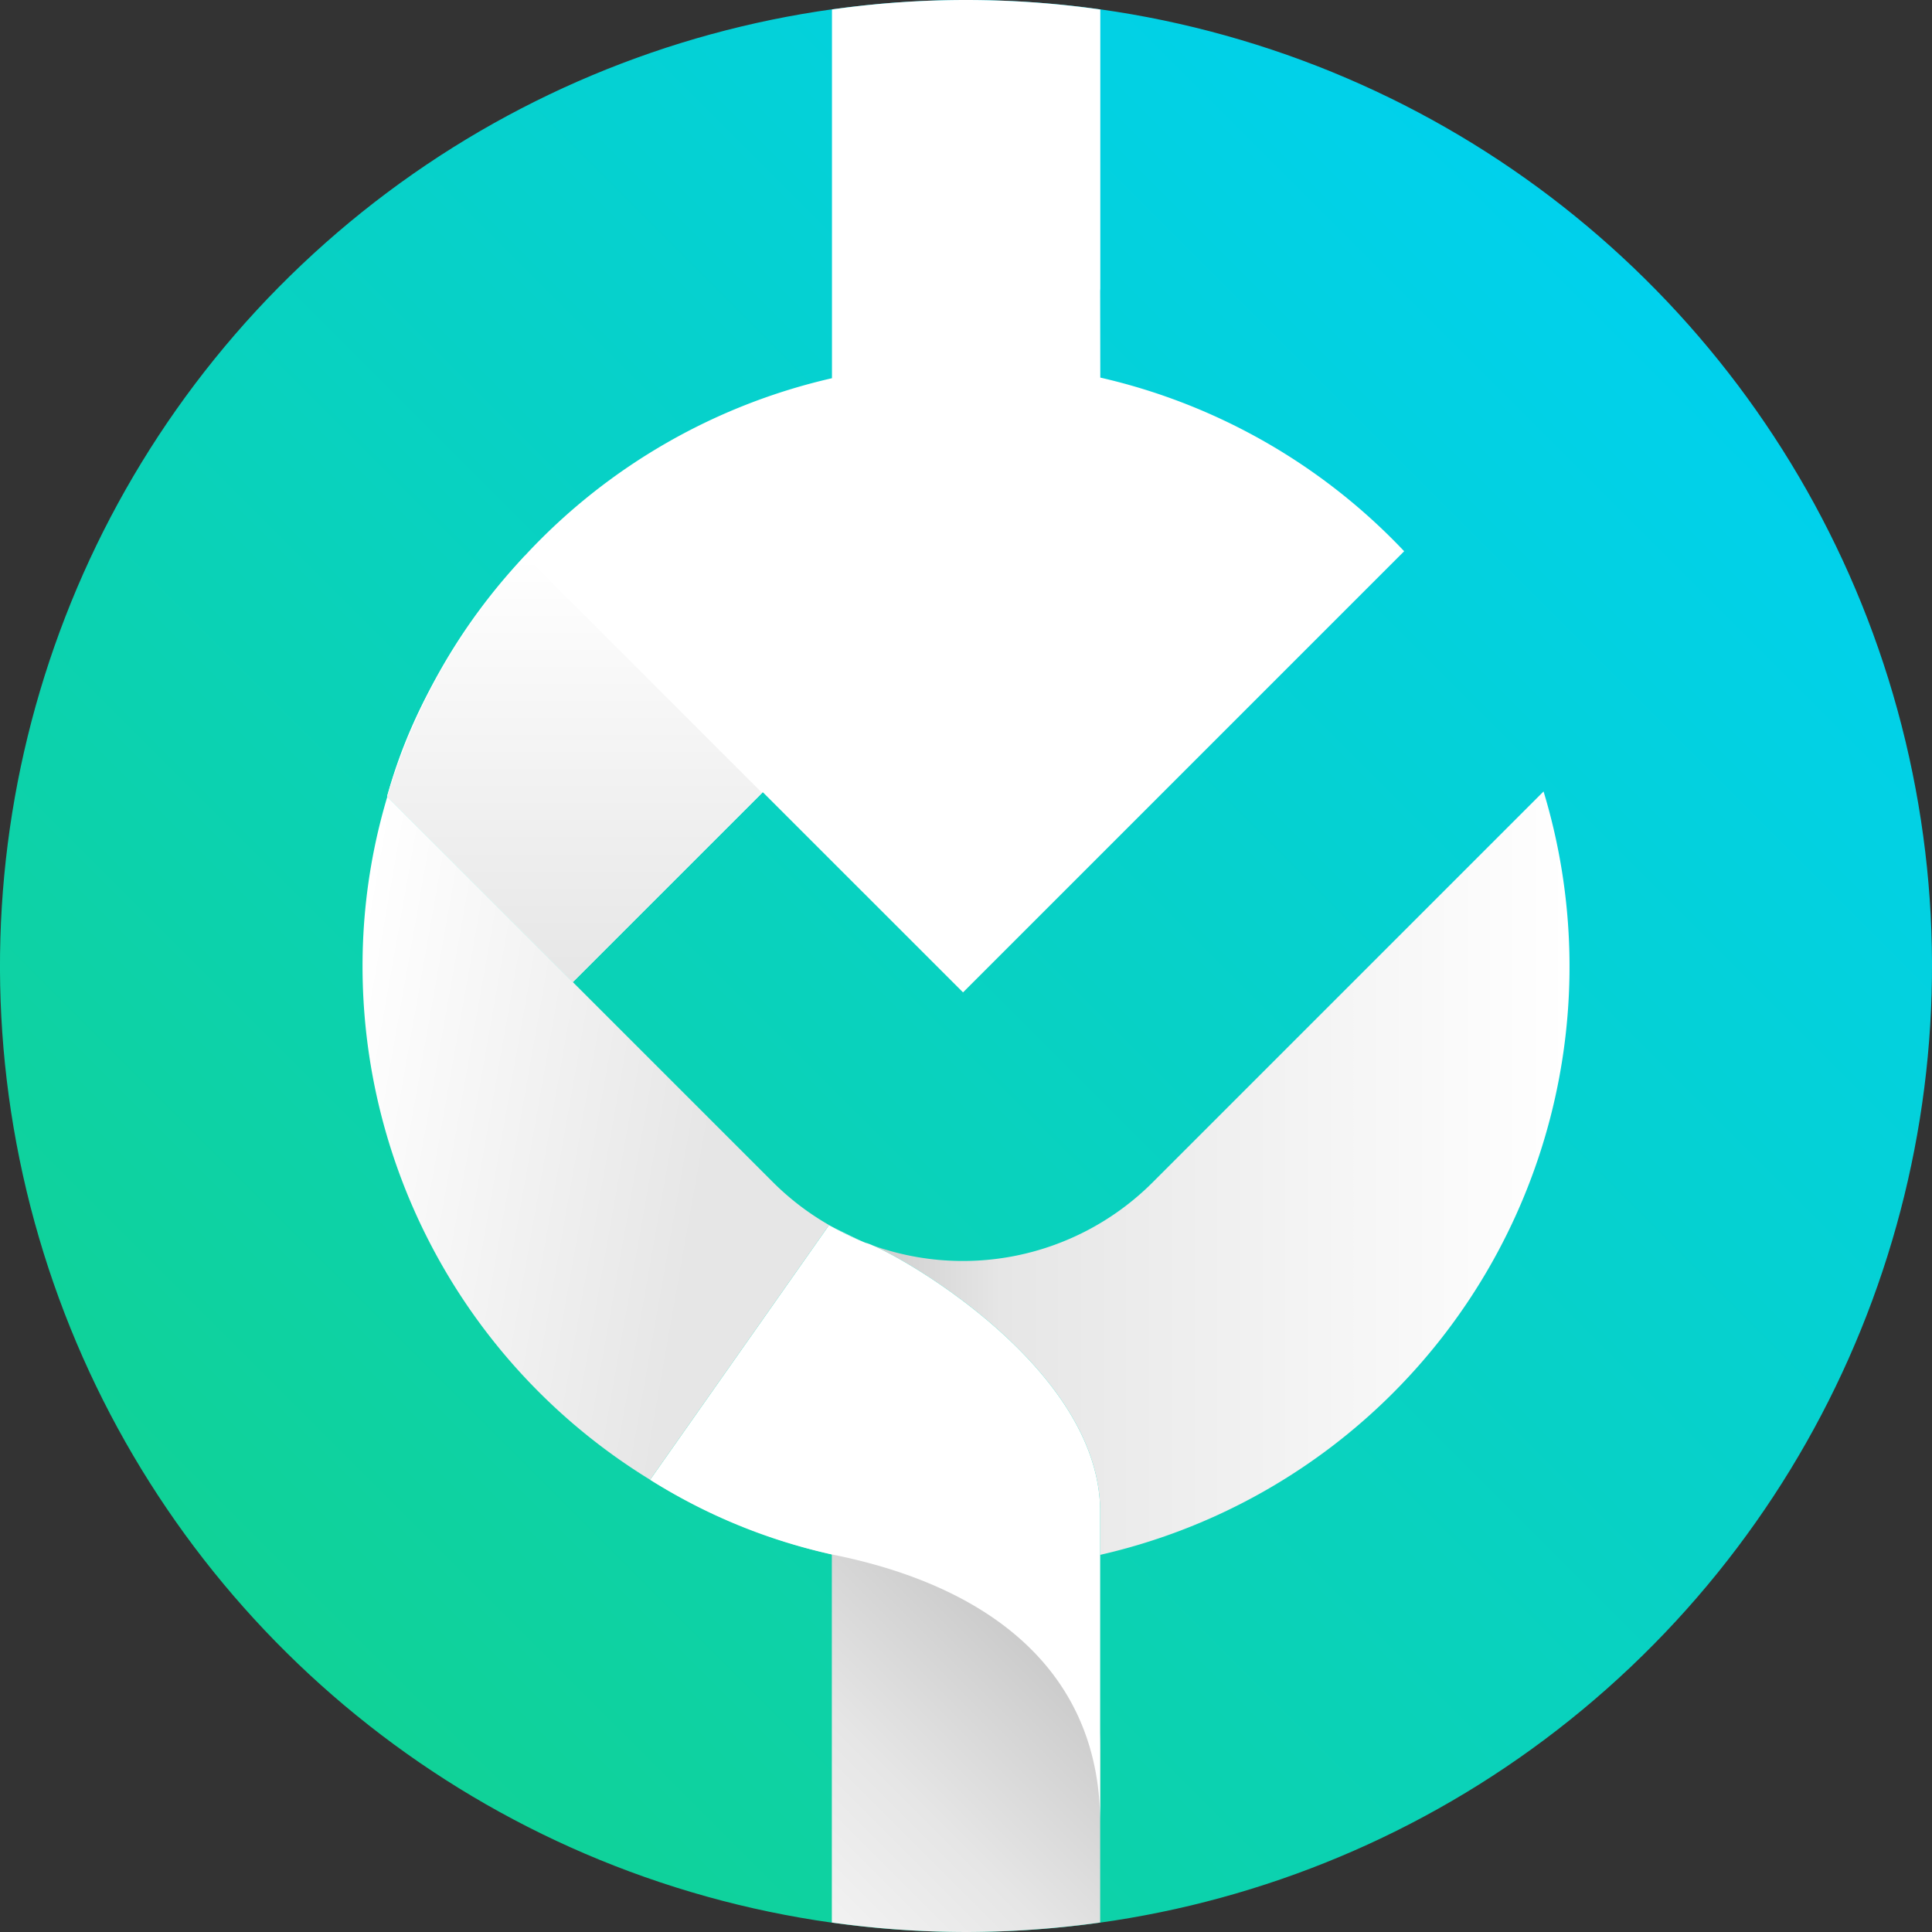 <svg xmlns="http://www.w3.org/2000/svg" xmlns:xlink="http://www.w3.org/1999/xlink" width="72" height="72" viewBox="0 0 72 72"><rect x="0" y="0" width="72" height="72" fill="#333333" stroke="none"/><defs><linearGradient id="a" x1="10.544" y1="61.456" x2="61.456" y2="10.544" gradientTransform="translate(9.369 -7.391) rotate(13.461)" gradientUnits="userSpaceOnUse"><stop offset="0" stop-color="#10d297"/><stop offset="1" stop-color="#00d1ed"/></linearGradient><clipPath id="b"><circle cx="36" cy="36" r="36" transform="translate(-7.391 9.369) rotate(-13.461)" fill="none"/></clipPath><linearGradient id="c" x1="16.629" y1="24.41" x2="16.94" y2="24.41" gradientUnits="userSpaceOnUse"><stop offset="0" stop-color="#f2f2f2"/><stop offset="0.643" stop-color="#e6e6e6"/><stop offset="0.802" stop-color="#ccc"/></linearGradient><linearGradient id="d" x1="18.854" y1="21.52" x2="18.868" y2="21.52" xlink:href="#c"/><linearGradient id="e" x1="17.548" y1="22.919" x2="18.016" y2="22.919" xlink:href="#c"/><linearGradient id="f" x1="58.486" y1="43.72" x2="32.157" y2="43.72" gradientUnits="userSpaceOnUse"><stop offset="0" stop-color="#fff"/><stop offset="0.804" stop-color="#e6e6e6"/><stop offset="1" stop-color="#ccc"/></linearGradient><linearGradient id="g" x1="27.689" y1="68.336" x2="37.994" y2="58.03" gradientUnits="userSpaceOnUse"><stop offset="0" stop-color="#f2f2f2"/><stop offset="0.369" stop-color="#e6e6e6"/><stop offset="0.845" stop-color="#ccc"/></linearGradient><linearGradient id="h" x1="12.261" y1="41.169" x2="31.259" y2="44.519" gradientUnits="userSpaceOnUse"><stop offset="0" stop-color="#fff"/><stop offset="0.738" stop-color="#e6e6e6"/><stop offset="1" stop-color="#e6e6e6"/></linearGradient><linearGradient id="i" x1="21.418" y1="20.732" x2="21.418" y2="36.598" gradientUnits="userSpaceOnUse"><stop offset="0" stop-color="#fff"/><stop offset="1" stop-color="#e6e6e6"/></linearGradient></defs><title>p-cell-lines</title><circle cx="36" cy="36" r="36" transform="translate(-7.391 9.369) rotate(-13.461)" fill="url(#a)"/><g clip-path="url(#b)"><path d="M16.629,24.663c.1-.167.202-.335.311-.506C16.835,24.324,16.731,24.492,16.629,24.663Z" fill="url(#c)"/><path d="M18.854,21.528l.014-.016Z" fill="url(#d)"/><path d="M17.548,23.241c.148-.212.307-.428.468-.644C17.856,22.81,17.7,23.023,17.548,23.241Z" fill="url(#e)"/><path d="M41,56.333c-0-5.523-7.919-9.826-8.734-10.015-.025-.009-.065-.026-.109-.045a10.001,10.001,0,0,0,10.798-2.209L57.524,29.495a22.487,22.487,0,0,1-16.524,28.45Z" fill="url(#f)"/><path d="M36,72a36.271,36.271,0,0,0,5-.354l-0-6.538A9.998,9.998,0,0,0,31.003,55.179h-.004s-6.462-.015-6.753-.023A22.342,22.342,0,0,0,31,57.93V71.647A36.314,36.314,0,0,0,36,72Z" fill="url(#g)"/><path d="M31.045,45.737a9.986,9.986,0,0,1-2.232-1.673L21.348,36.6l.142-.143-.141.141-6.914-6.912a22,22,0,0,0-.894,5.161A22.447,22.447,0,0,0,24.227,55.145l6.666-9.485S30.954,45.692,31.045,45.737Z" fill="url(#h)"/><polygon points="28.4 29.548 28.401 29.549 28.419 29.531 28.422 29.531 28.419 29.529 28.4 29.548" fill="#fff"/><path d="M19.561,20.709h0a22.01,22.01,0,0,0-5.135,8.968l6.924,6.921,7.069-7.066h.018l7.452,7.451L52.329,20.543a22.466,22.466,0,0,0-11.324-6.471l-.005-3.23c0-.032.005-.063.005-.096V.354a35.548,35.548,0,0,0-10-.001V14.095A22.408,22.408,0,0,0,19.65,20.612Z" fill="#fff"/><path d="M18.016,22.597c.272-.362.545-.724.838-1.069C18.555,21.889,18.278,22.245,18.016,22.597Z" fill="#fff"/><path d="M14.427,29.676l.01.01a22.316,22.316,0,0,1,2.193-5.023A18.819,18.819,0,0,0,14.427,29.676Z" fill="#fff"/><path d="M16.94,24.156q.292-.465.607-.915C17.33,23.553,17.13,23.857,16.94,24.156Z" fill="#fff"/><polygon points="21.491 36.457 28.401 29.549 28.4 29.548 21.491 36.457" fill="#fff"/><path d="M19.561,20.709c-.242.269-.472.537-.693.803.229-.269.476-.521.717-.779Z" fill="#fff"/><path d="M21.491,36.457l6.909-6.91-8.815-8.815c-.241.258-.488.51-.717.779l-.014.016c-.293.345-.566.707-.838,1.069-.161.216-.32.432-.468.644q-.314.45-.607.915c-.109.171-.211.339-.311.506a22.316,22.316,0,0,0-2.193,5.023l6.914,6.912Z" fill="url(#i)"/><path d="M31.045,45.737a9.917,9.917,0,0,0,1.112.536C31.885,46.155,31.316,45.873,31.045,45.737Z" fill="#fff"/><path d="M24.219,55.156l.027 0-.02-.011Z" fill="#fff"/><path d="M31.003,57.93c6.019,1.199,9.958,4.439,9.997,9.929l0-11.525c-0-5.523-7.919-9.826-8.734-10.015-.025-.009-.065-.026-.109-.045a9.917,9.917,0,0,1-1.112-.536c-.09-.045-.152-.076-.152-.076l-6.666,9.485.02.011A21.213,21.213,0,0,0,31.003,57.93Z" fill="#fff"/></g></svg>
